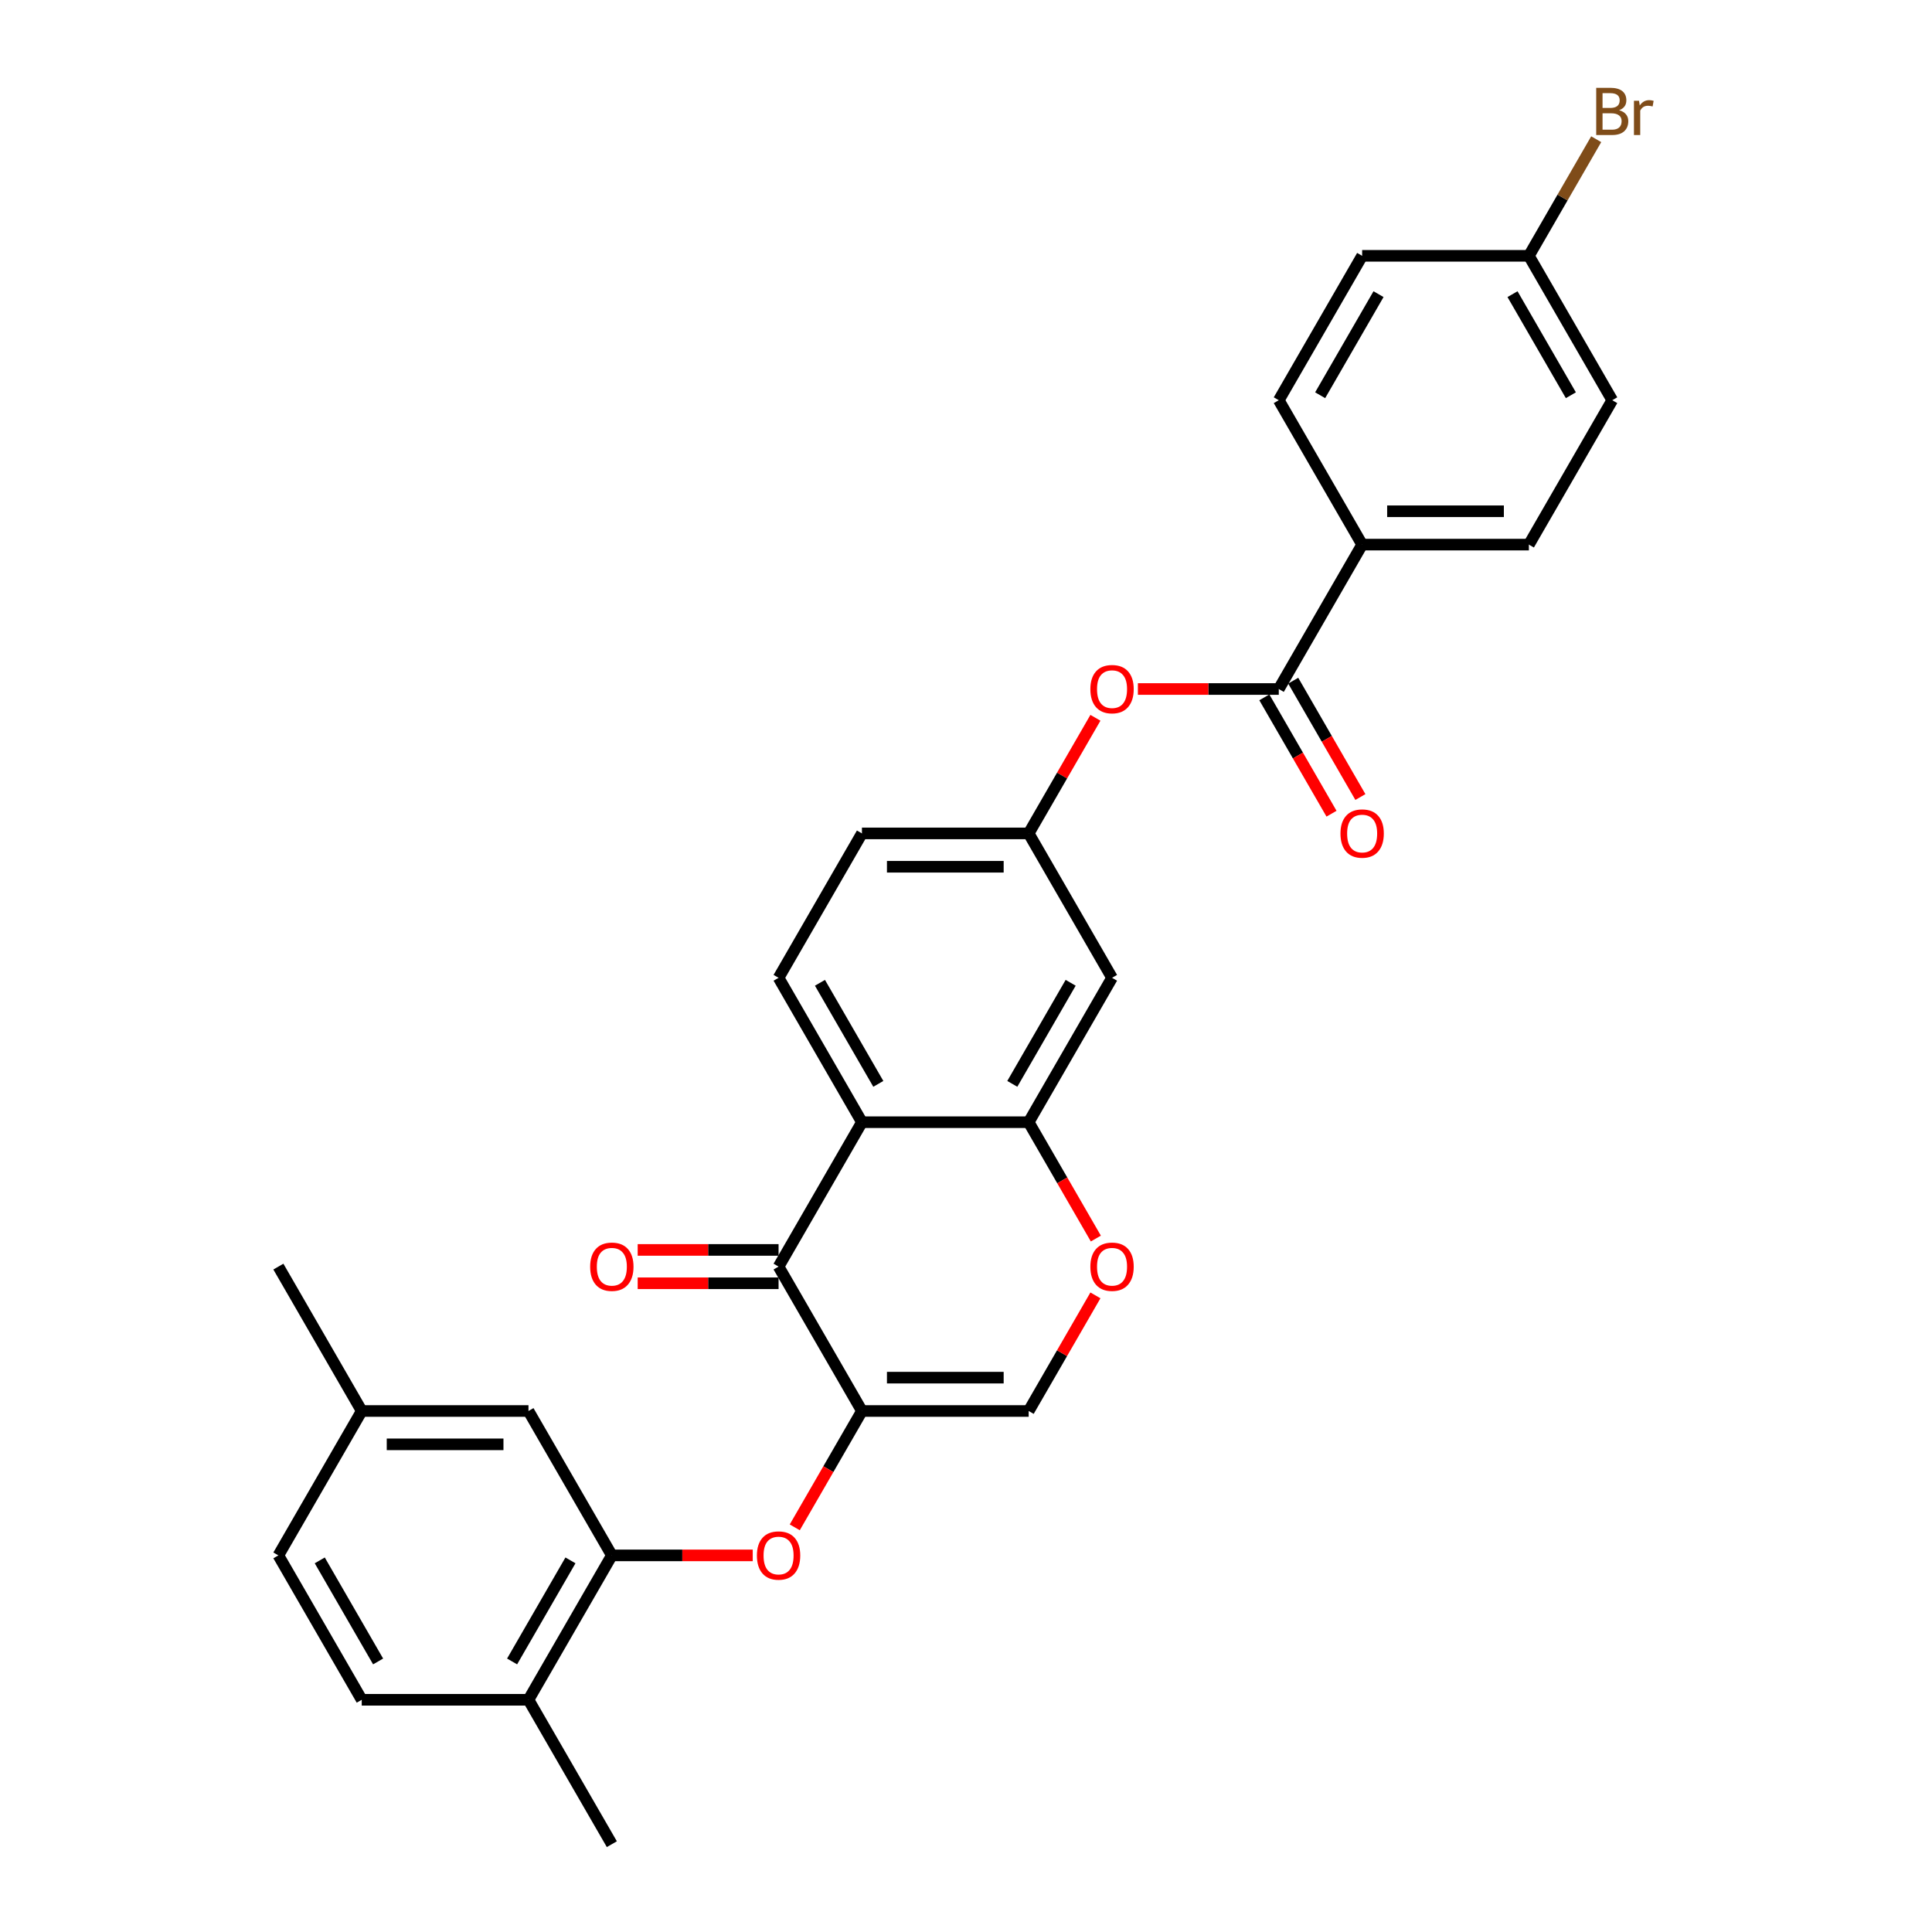 <?xml version='1.0' encoding='iso-8859-1'?>
<svg version='1.1' baseProfile='full'
              xmlns='http://www.w3.org/2000/svg'
                      xmlns:rdkit='http://www.rdkit.org/xml'
                      xmlns:xlink='http://www.w3.org/1999/xlink'
                  xml:space='preserve'
width='1000px' height='1000px' viewBox='0 0 1000 1000'>
<!-- END OF HEADER -->
<rect style='opacity:1.0;fill:#FFFFFF;stroke:none' width='1000' height='1000' x='0' y='0'> </rect>
<path class='bond-0' d='M 446.139,730.328 L 402.989,655.589' style='fill:none;fill-rule:evenodd;stroke:#000000;stroke-width:6px;stroke-linecap:butt;stroke-linejoin:miter;stroke-opacity:1' />
<path class='bond-3' d='M 446.139,730.328 L 428.754,760.439' style='fill:none;fill-rule:evenodd;stroke:#000000;stroke-width:6px;stroke-linecap:butt;stroke-linejoin:miter;stroke-opacity:1' />
<path class='bond-3' d='M 428.754,760.439 L 411.369,790.551' style='fill:none;fill-rule:evenodd;stroke:#FF0000;stroke-width:6px;stroke-linecap:butt;stroke-linejoin:miter;stroke-opacity:1' />
<path class='bond-4' d='M 446.139,730.328 L 532.441,730.328' style='fill:none;fill-rule:evenodd;stroke:#000000;stroke-width:6px;stroke-linecap:butt;stroke-linejoin:miter;stroke-opacity:1' />
<path class='bond-4' d='M 459.084,713.068 L 519.495,713.068' style='fill:none;fill-rule:evenodd;stroke:#000000;stroke-width:6px;stroke-linecap:butt;stroke-linejoin:miter;stroke-opacity:1' />
<path class='bond-1' d='M 402.989,655.589 L 446.139,580.849' style='fill:none;fill-rule:evenodd;stroke:#000000;stroke-width:6px;stroke-linecap:butt;stroke-linejoin:miter;stroke-opacity:1' />
<path class='bond-13' d='M 402.989,646.958 L 366.526,646.958' style='fill:none;fill-rule:evenodd;stroke:#000000;stroke-width:6px;stroke-linecap:butt;stroke-linejoin:miter;stroke-opacity:1' />
<path class='bond-13' d='M 366.526,646.958 L 330.064,646.958' style='fill:none;fill-rule:evenodd;stroke:#FF0000;stroke-width:6px;stroke-linecap:butt;stroke-linejoin:miter;stroke-opacity:1' />
<path class='bond-13' d='M 402.989,664.219 L 366.526,664.219' style='fill:none;fill-rule:evenodd;stroke:#000000;stroke-width:6px;stroke-linecap:butt;stroke-linejoin:miter;stroke-opacity:1' />
<path class='bond-13' d='M 366.526,664.219 L 330.064,664.219' style='fill:none;fill-rule:evenodd;stroke:#FF0000;stroke-width:6px;stroke-linecap:butt;stroke-linejoin:miter;stroke-opacity:1' />
<path class='bond-10' d='M 446.139,580.849 L 402.989,506.11' style='fill:none;fill-rule:evenodd;stroke:#000000;stroke-width:6px;stroke-linecap:butt;stroke-linejoin:miter;stroke-opacity:1' />
<path class='bond-10' d='M 454.615,561.008 L 424.409,508.691' style='fill:none;fill-rule:evenodd;stroke:#000000;stroke-width:6px;stroke-linecap:butt;stroke-linejoin:miter;stroke-opacity:1' />
<path class='bond-29' d='M 446.139,580.849 L 532.441,580.849' style='fill:none;fill-rule:evenodd;stroke:#000000;stroke-width:6px;stroke-linecap:butt;stroke-linejoin:miter;stroke-opacity:1' />
<path class='bond-2' d='M 532.441,580.849 L 549.826,610.961' style='fill:none;fill-rule:evenodd;stroke:#000000;stroke-width:6px;stroke-linecap:butt;stroke-linejoin:miter;stroke-opacity:1' />
<path class='bond-2' d='M 549.826,610.961 L 567.211,641.073' style='fill:none;fill-rule:evenodd;stroke:#FF0000;stroke-width:6px;stroke-linecap:butt;stroke-linejoin:miter;stroke-opacity:1' />
<path class='bond-8' d='M 532.441,580.849 L 575.591,506.11' style='fill:none;fill-rule:evenodd;stroke:#000000;stroke-width:6px;stroke-linecap:butt;stroke-linejoin:miter;stroke-opacity:1' />
<path class='bond-8' d='M 523.965,561.008 L 554.171,508.691' style='fill:none;fill-rule:evenodd;stroke:#000000;stroke-width:6px;stroke-linecap:butt;stroke-linejoin:miter;stroke-opacity:1' />
<path class='bond-7' d='M 389.612,805.067 L 353.15,805.067' style='fill:none;fill-rule:evenodd;stroke:#FF0000;stroke-width:6px;stroke-linecap:butt;stroke-linejoin:miter;stroke-opacity:1' />
<path class='bond-7' d='M 353.15,805.067 L 316.687,805.067' style='fill:none;fill-rule:evenodd;stroke:#000000;stroke-width:6px;stroke-linecap:butt;stroke-linejoin:miter;stroke-opacity:1' />
<path class='bond-6' d='M 532.441,730.328 L 549.716,700.406' style='fill:none;fill-rule:evenodd;stroke:#000000;stroke-width:6px;stroke-linecap:butt;stroke-linejoin:miter;stroke-opacity:1' />
<path class='bond-6' d='M 549.716,700.406 L 566.991,670.484' style='fill:none;fill-rule:evenodd;stroke:#FF0000;stroke-width:6px;stroke-linecap:butt;stroke-linejoin:miter;stroke-opacity:1' />
<path class='bond-5' d='M 661.893,356.632 L 625.43,356.632' style='fill:none;fill-rule:evenodd;stroke:#000000;stroke-width:6px;stroke-linecap:butt;stroke-linejoin:miter;stroke-opacity:1' />
<path class='bond-5' d='M 625.43,356.632 L 588.968,356.632' style='fill:none;fill-rule:evenodd;stroke:#FF0000;stroke-width:6px;stroke-linecap:butt;stroke-linejoin:miter;stroke-opacity:1' />
<path class='bond-11' d='M 661.893,356.632 L 705.044,281.892' style='fill:none;fill-rule:evenodd;stroke:#000000;stroke-width:6px;stroke-linecap:butt;stroke-linejoin:miter;stroke-opacity:1' />
<path class='bond-16' d='M 654.419,360.947 L 671.804,391.058' style='fill:none;fill-rule:evenodd;stroke:#000000;stroke-width:6px;stroke-linecap:butt;stroke-linejoin:miter;stroke-opacity:1' />
<path class='bond-16' d='M 671.804,391.058 L 689.189,421.17' style='fill:none;fill-rule:evenodd;stroke:#FF0000;stroke-width:6px;stroke-linecap:butt;stroke-linejoin:miter;stroke-opacity:1' />
<path class='bond-16' d='M 669.367,352.317 L 686.752,382.428' style='fill:none;fill-rule:evenodd;stroke:#000000;stroke-width:6px;stroke-linecap:butt;stroke-linejoin:miter;stroke-opacity:1' />
<path class='bond-16' d='M 686.752,382.428 L 704.137,412.54' style='fill:none;fill-rule:evenodd;stroke:#FF0000;stroke-width:6px;stroke-linecap:butt;stroke-linejoin:miter;stroke-opacity:1' />
<path class='bond-14' d='M 316.687,805.067 L 273.536,879.806' style='fill:none;fill-rule:evenodd;stroke:#000000;stroke-width:6px;stroke-linecap:butt;stroke-linejoin:miter;stroke-opacity:1' />
<path class='bond-14' d='M 295.267,807.648 L 265.061,859.965' style='fill:none;fill-rule:evenodd;stroke:#000000;stroke-width:6px;stroke-linecap:butt;stroke-linejoin:miter;stroke-opacity:1' />
<path class='bond-15' d='M 316.687,805.067 L 273.536,730.328' style='fill:none;fill-rule:evenodd;stroke:#000000;stroke-width:6px;stroke-linecap:butt;stroke-linejoin:miter;stroke-opacity:1' />
<path class='bond-12' d='M 575.591,506.11 L 532.441,431.371' style='fill:none;fill-rule:evenodd;stroke:#000000;stroke-width:6px;stroke-linecap:butt;stroke-linejoin:miter;stroke-opacity:1' />
<path class='bond-9' d='M 566.991,371.527 L 549.716,401.449' style='fill:none;fill-rule:evenodd;stroke:#FF0000;stroke-width:6px;stroke-linecap:butt;stroke-linejoin:miter;stroke-opacity:1' />
<path class='bond-9' d='M 549.716,401.449 L 532.441,431.371' style='fill:none;fill-rule:evenodd;stroke:#000000;stroke-width:6px;stroke-linecap:butt;stroke-linejoin:miter;stroke-opacity:1' />
<path class='bond-20' d='M 402.989,506.11 L 446.139,431.371' style='fill:none;fill-rule:evenodd;stroke:#000000;stroke-width:6px;stroke-linecap:butt;stroke-linejoin:miter;stroke-opacity:1' />
<path class='bond-17' d='M 705.044,281.892 L 791.345,281.892' style='fill:none;fill-rule:evenodd;stroke:#000000;stroke-width:6px;stroke-linecap:butt;stroke-linejoin:miter;stroke-opacity:1' />
<path class='bond-17' d='M 717.989,264.632 L 778.4,264.632' style='fill:none;fill-rule:evenodd;stroke:#000000;stroke-width:6px;stroke-linecap:butt;stroke-linejoin:miter;stroke-opacity:1' />
<path class='bond-18' d='M 705.044,281.892 L 661.893,207.153' style='fill:none;fill-rule:evenodd;stroke:#000000;stroke-width:6px;stroke-linecap:butt;stroke-linejoin:miter;stroke-opacity:1' />
<path class='bond-30' d='M 532.441,431.371 L 446.139,431.371' style='fill:none;fill-rule:evenodd;stroke:#000000;stroke-width:6px;stroke-linecap:butt;stroke-linejoin:miter;stroke-opacity:1' />
<path class='bond-30' d='M 519.495,448.631 L 459.084,448.631' style='fill:none;fill-rule:evenodd;stroke:#000000;stroke-width:6px;stroke-linecap:butt;stroke-linejoin:miter;stroke-opacity:1' />
<path class='bond-19' d='M 273.536,879.806 L 187.235,879.806' style='fill:none;fill-rule:evenodd;stroke:#000000;stroke-width:6px;stroke-linecap:butt;stroke-linejoin:miter;stroke-opacity:1' />
<path class='bond-27' d='M 273.536,879.806 L 316.687,954.545' style='fill:none;fill-rule:evenodd;stroke:#000000;stroke-width:6px;stroke-linecap:butt;stroke-linejoin:miter;stroke-opacity:1' />
<path class='bond-21' d='M 273.536,730.328 L 187.235,730.328' style='fill:none;fill-rule:evenodd;stroke:#000000;stroke-width:6px;stroke-linecap:butt;stroke-linejoin:miter;stroke-opacity:1' />
<path class='bond-21' d='M 260.591,747.588 L 200.18,747.588' style='fill:none;fill-rule:evenodd;stroke:#000000;stroke-width:6px;stroke-linecap:butt;stroke-linejoin:miter;stroke-opacity:1' />
<path class='bond-25' d='M 791.345,281.892 L 834.496,207.153' style='fill:none;fill-rule:evenodd;stroke:#000000;stroke-width:6px;stroke-linecap:butt;stroke-linejoin:miter;stroke-opacity:1' />
<path class='bond-24' d='M 661.893,207.153 L 705.044,132.414' style='fill:none;fill-rule:evenodd;stroke:#000000;stroke-width:6px;stroke-linecap:butt;stroke-linejoin:miter;stroke-opacity:1' />
<path class='bond-24' d='M 683.313,204.573 L 713.519,152.255' style='fill:none;fill-rule:evenodd;stroke:#000000;stroke-width:6px;stroke-linecap:butt;stroke-linejoin:miter;stroke-opacity:1' />
<path class='bond-31' d='M 187.235,879.806 L 144.084,805.067' style='fill:none;fill-rule:evenodd;stroke:#000000;stroke-width:6px;stroke-linecap:butt;stroke-linejoin:miter;stroke-opacity:1' />
<path class='bond-31' d='M 195.71,859.965 L 165.505,807.648' style='fill:none;fill-rule:evenodd;stroke:#000000;stroke-width:6px;stroke-linecap:butt;stroke-linejoin:miter;stroke-opacity:1' />
<path class='bond-23' d='M 187.235,730.328 L 144.084,805.067' style='fill:none;fill-rule:evenodd;stroke:#000000;stroke-width:6px;stroke-linecap:butt;stroke-linejoin:miter;stroke-opacity:1' />
<path class='bond-28' d='M 187.235,730.328 L 144.084,655.589' style='fill:none;fill-rule:evenodd;stroke:#000000;stroke-width:6px;stroke-linecap:butt;stroke-linejoin:miter;stroke-opacity:1' />
<path class='bond-22' d='M 791.345,132.414 L 705.044,132.414' style='fill:none;fill-rule:evenodd;stroke:#000000;stroke-width:6px;stroke-linecap:butt;stroke-linejoin:miter;stroke-opacity:1' />
<path class='bond-26' d='M 791.345,132.414 L 808.77,102.233' style='fill:none;fill-rule:evenodd;stroke:#000000;stroke-width:6px;stroke-linecap:butt;stroke-linejoin:miter;stroke-opacity:1' />
<path class='bond-26' d='M 808.77,102.233 L 826.195,72.053' style='fill:none;fill-rule:evenodd;stroke:#7F4C19;stroke-width:6px;stroke-linecap:butt;stroke-linejoin:miter;stroke-opacity:1' />
<path class='bond-32' d='M 791.345,132.414 L 834.496,207.153' style='fill:none;fill-rule:evenodd;stroke:#000000;stroke-width:6px;stroke-linecap:butt;stroke-linejoin:miter;stroke-opacity:1' />
<path class='bond-32' d='M 782.87,152.255 L 813.075,204.573' style='fill:none;fill-rule:evenodd;stroke:#000000;stroke-width:6px;stroke-linecap:butt;stroke-linejoin:miter;stroke-opacity:1' />
<path  class='atom-4' d='M 391.769 805.136
Q 391.769 799.268, 394.669 795.988
Q 397.569 792.709, 402.989 792.709
Q 408.408 792.709, 411.308 795.988
Q 414.208 799.268, 414.208 805.136
Q 414.208 811.074, 411.274 814.457
Q 408.339 817.805, 402.989 817.805
Q 397.603 817.805, 394.669 814.457
Q 391.769 811.108, 391.769 805.136
M 402.989 815.043
Q 406.717 815.043, 408.719 812.558
Q 410.756 810.038, 410.756 805.136
Q 410.756 800.338, 408.719 797.921
Q 406.717 795.47, 402.989 795.47
Q 399.26 795.47, 397.224 797.887
Q 395.221 800.303, 395.221 805.136
Q 395.221 810.072, 397.224 812.558
Q 399.26 815.043, 402.989 815.043
' fill='#FF0000'/>
<path  class='atom-7' d='M 564.372 655.658
Q 564.372 649.789, 567.272 646.51
Q 570.172 643.23, 575.591 643.23
Q 581.011 643.23, 583.911 646.51
Q 586.811 649.789, 586.811 655.658
Q 586.811 661.595, 583.876 664.978
Q 580.942 668.327, 575.591 668.327
Q 570.206 668.327, 567.272 664.978
Q 564.372 661.63, 564.372 655.658
M 575.591 665.565
Q 579.32 665.565, 581.322 663.08
Q 583.359 660.56, 583.359 655.658
Q 583.359 650.859, 581.322 648.443
Q 579.32 645.992, 575.591 645.992
Q 571.863 645.992, 569.826 648.408
Q 567.824 650.825, 567.824 655.658
Q 567.824 660.594, 569.826 663.08
Q 571.863 665.565, 575.591 665.565
' fill='#FF0000'/>
<path  class='atom-10' d='M 564.372 356.701
Q 564.372 350.832, 567.272 347.553
Q 570.172 344.273, 575.591 344.273
Q 581.011 344.273, 583.911 347.553
Q 586.811 350.832, 586.811 356.701
Q 586.811 362.638, 583.876 366.021
Q 580.942 369.37, 575.591 369.37
Q 570.206 369.37, 567.272 366.021
Q 564.372 362.673, 564.372 356.701
M 575.591 366.608
Q 579.32 366.608, 581.322 364.123
Q 583.359 361.603, 583.359 356.701
Q 583.359 351.902, 581.322 349.486
Q 579.32 347.035, 575.591 347.035
Q 571.863 347.035, 569.826 349.451
Q 567.824 351.868, 567.824 356.701
Q 567.824 361.637, 569.826 364.123
Q 571.863 366.608, 575.591 366.608
' fill='#FF0000'/>
<path  class='atom-14' d='M 305.468 655.658
Q 305.468 649.789, 308.368 646.51
Q 311.267 643.23, 316.687 643.23
Q 322.107 643.23, 325.007 646.51
Q 327.906 649.789, 327.906 655.658
Q 327.906 661.595, 324.972 664.978
Q 322.038 668.327, 316.687 668.327
Q 311.302 668.327, 308.368 664.978
Q 305.468 661.63, 305.468 655.658
M 316.687 665.565
Q 320.415 665.565, 322.418 663.08
Q 324.454 660.56, 324.454 655.658
Q 324.454 650.859, 322.418 648.443
Q 320.415 645.992, 316.687 645.992
Q 312.959 645.992, 310.922 648.408
Q 308.92 650.825, 308.92 655.658
Q 308.92 660.594, 310.922 663.08
Q 312.959 665.565, 316.687 665.565
' fill='#FF0000'/>
<path  class='atom-17' d='M 693.824 431.44
Q 693.824 425.571, 696.724 422.292
Q 699.624 419.013, 705.044 419.013
Q 710.463 419.013, 713.363 422.292
Q 716.263 425.571, 716.263 431.44
Q 716.263 437.377, 713.328 440.761
Q 710.394 444.109, 705.044 444.109
Q 699.658 444.109, 696.724 440.761
Q 693.824 437.412, 693.824 431.44
M 705.044 441.347
Q 708.772 441.347, 710.774 438.862
Q 712.811 436.342, 712.811 431.44
Q 712.811 426.642, 710.774 424.225
Q 708.772 421.774, 705.044 421.774
Q 701.315 421.774, 699.279 424.191
Q 697.276 426.607, 697.276 431.44
Q 697.276 436.376, 699.279 438.862
Q 701.315 441.347, 705.044 441.347
' fill='#FF0000'/>
<path  class='atom-27' d='M 838.069 57.053
Q 840.416 57.709, 841.59 59.159
Q 842.798 60.575, 842.798 62.68
Q 842.798 66.063, 840.623 67.996
Q 838.483 69.895, 834.409 69.895
L 826.193 69.895
L 826.193 45.455
L 833.408 45.455
Q 837.585 45.455, 839.691 47.146
Q 841.797 48.838, 841.797 51.944
Q 841.797 55.638, 838.069 57.053
M 829.473 48.216
L 829.473 55.88
L 833.408 55.88
Q 835.825 55.88, 837.067 54.913
Q 838.345 53.912, 838.345 51.944
Q 838.345 48.216, 833.408 48.216
L 829.473 48.216
M 834.409 67.133
Q 836.791 67.133, 838.069 65.994
Q 839.346 64.855, 839.346 62.68
Q 839.346 60.678, 837.93 59.677
Q 836.55 58.641, 833.892 58.641
L 829.473 58.641
L 829.473 67.133
L 834.409 67.133
' fill='#7F4C19'/>
<path  class='atom-27' d='M 848.356 52.151
L 848.735 54.602
Q 850.6 51.841, 853.637 51.841
Q 854.604 51.841, 855.916 52.186
L 855.398 55.086
Q 853.913 54.741, 853.085 54.741
Q 851.635 54.741, 850.669 55.327
Q 849.736 55.88, 848.977 57.226
L 848.977 69.895
L 845.732 69.895
L 845.732 52.151
L 848.356 52.151
' fill='#7F4C19'/>
</svg>
